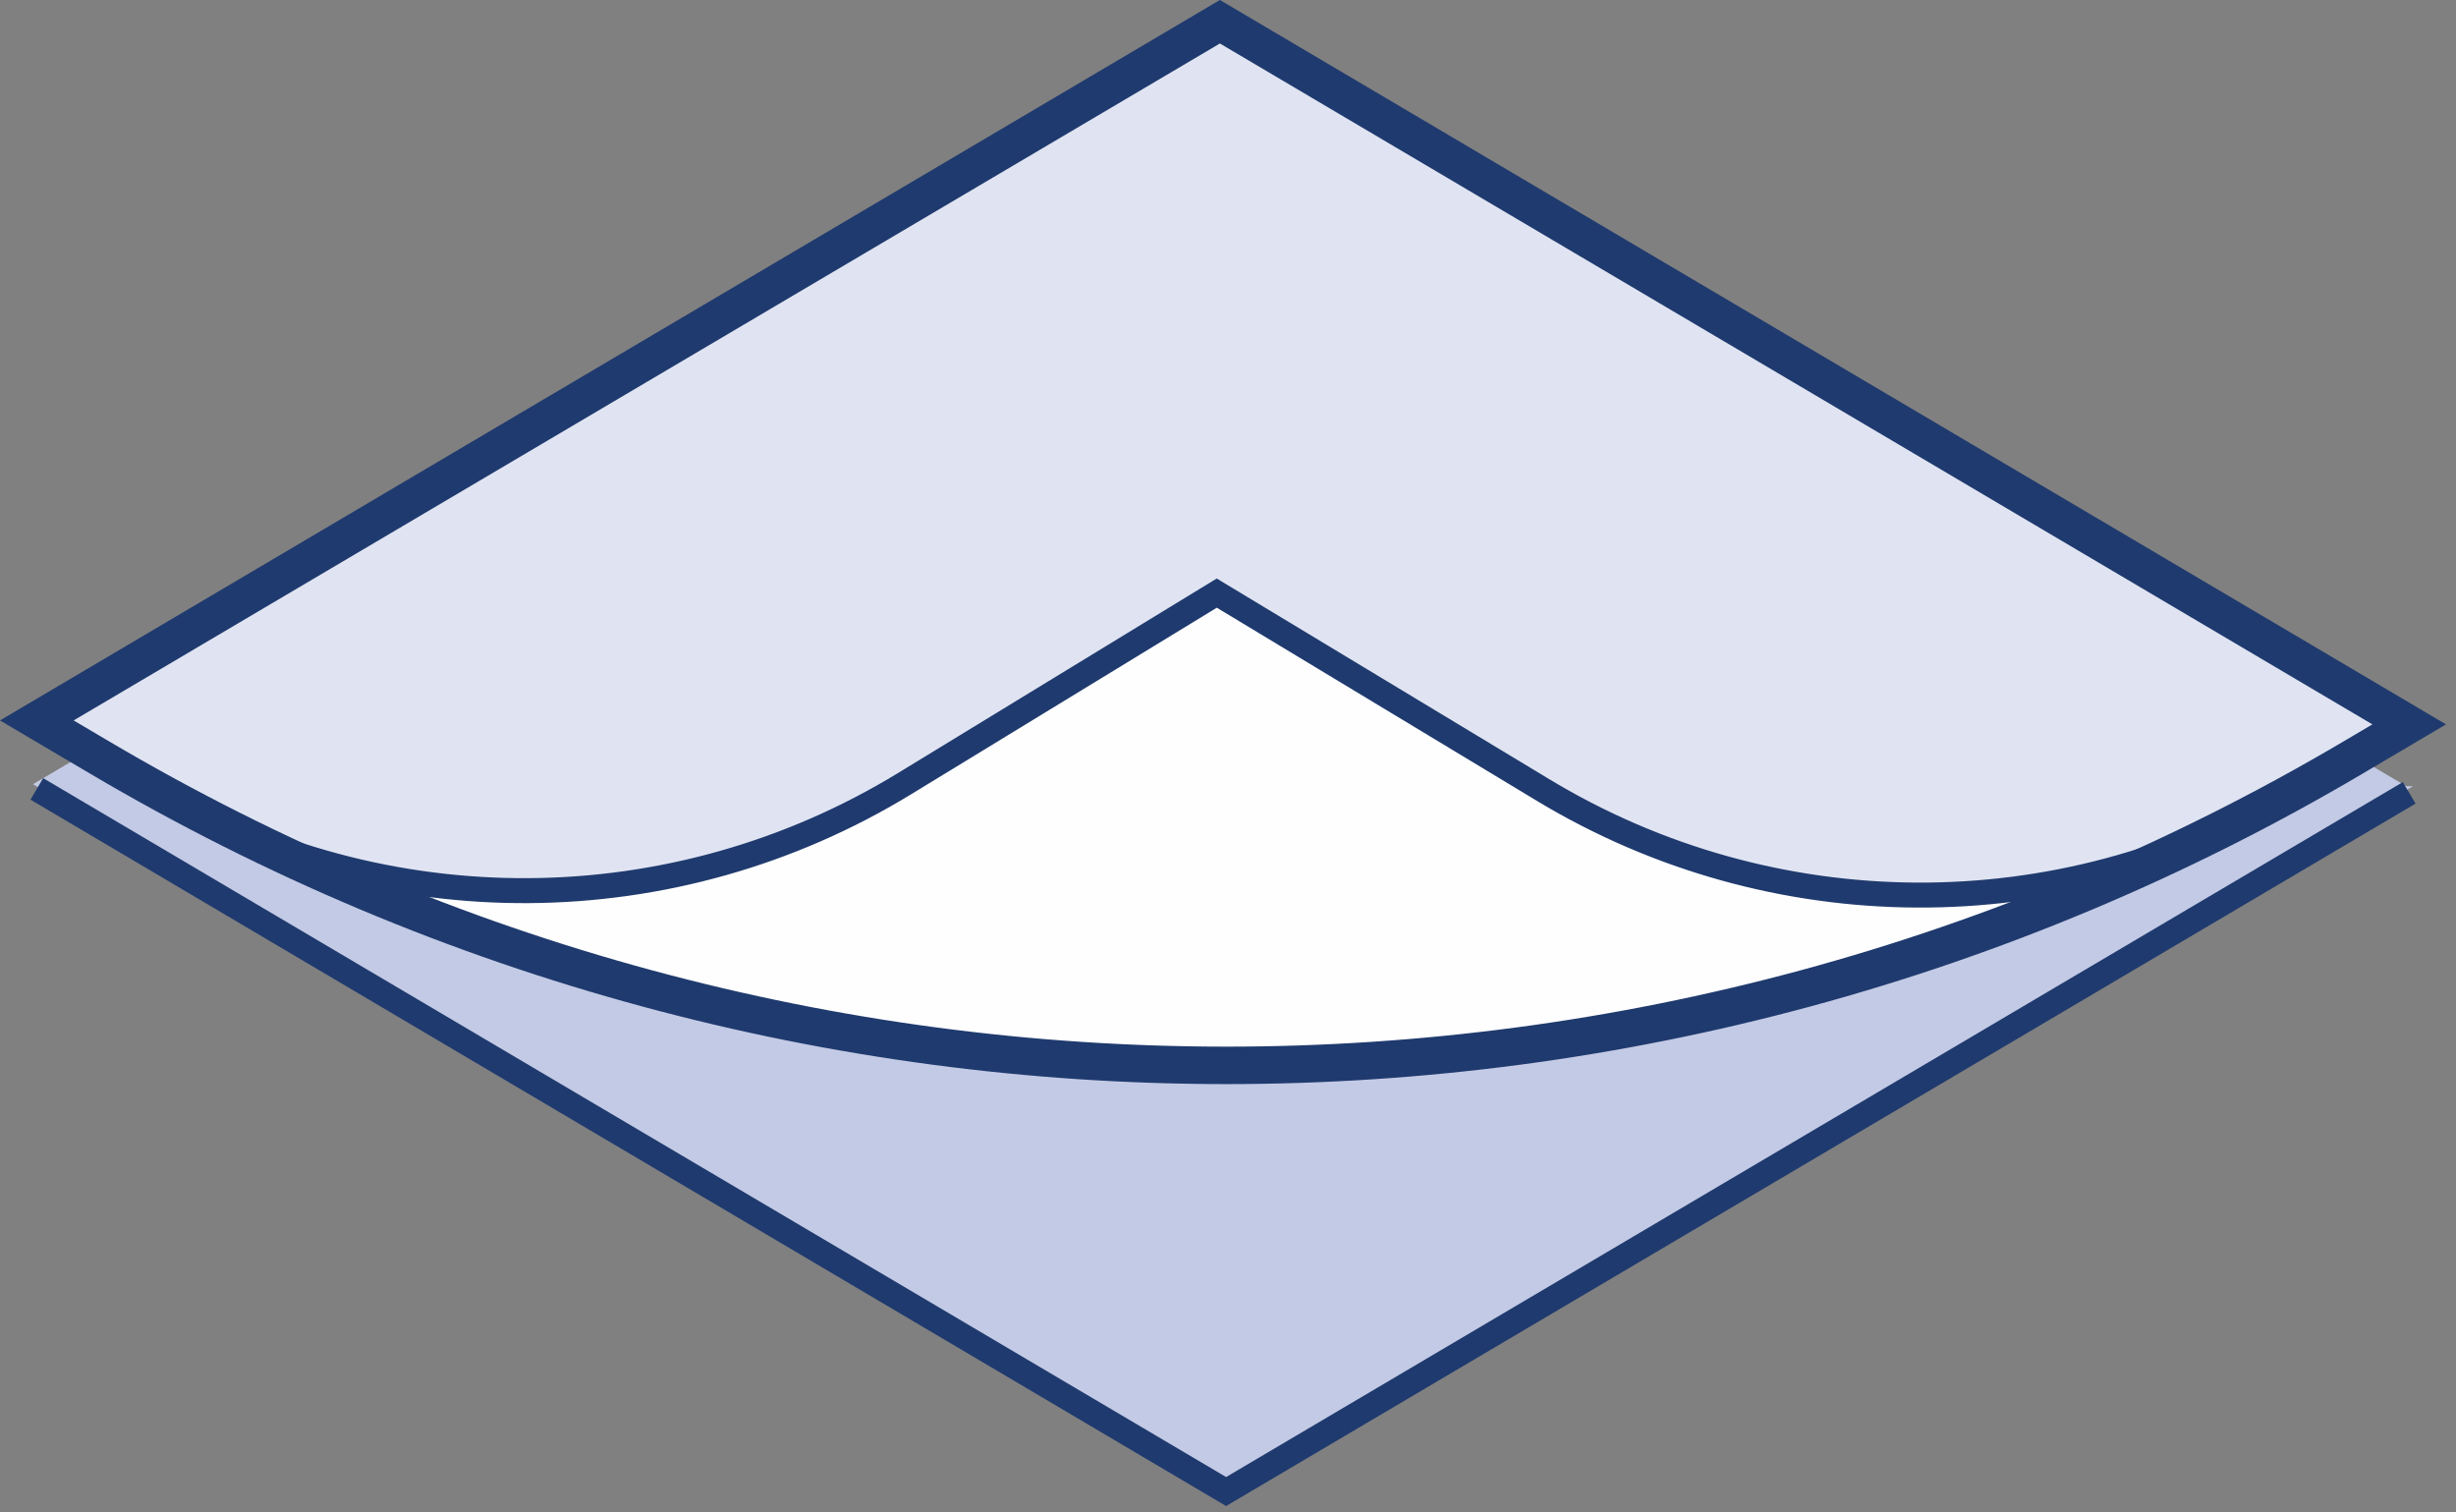 <?xml version="1.0" encoding="UTF-8"?>
<svg width="216px" height="133px" viewBox="0 0 216 133" version="1.1" xmlns="http://www.w3.org/2000/svg" xmlns:xlink="http://www.w3.org/1999/xlink">
    <rect x="0" y="0" width="216" height="133" fill="#808080" stroke="none"/>
    <!-- Generator: Sketch 52.4 (67378) - http://www.bohemiancoding.com/sketch -->
    <title>grafico_upcocoat</title>
    <desc>Created with Sketch.</desc>
    <g id="Desktop" stroke="none" stroke-width="1" fill="none" fill-rule="evenodd">
        <g id="3.0_PRODUCTS_LIST" transform="translate(-263, -866)">
            <g id="grafico_upcocoat" transform="translate(265, 867)">
                <g id="Group-3">
                    <polygon id="Fill-1" fill="#C3CAE5" points="0.902 67.964 105.726 129.892 210.22 68.144 209.628 68.144 210.22 68.144 209.628 68.144 105.158 6.396"></polygon>
                    <path d="M105.561,1.226 L207.763,61.604 L208.273,65.222 L185.653,75.778 L171.197,77.762 L159.291,77.194 C159.291,77.194 145.119,75.494 134.347,69.258 L105.053,51.648 L80.205,66.422 L70.851,71.808 L58.945,75.778 L49.591,77.194 L41.653,77.478 L34.283,77.16 L28.047,76.06 L16.709,71.242 L5.653,65.222 C5.653,65.222 0.445,63.802 5.175,60.152 L105.561,1.226 Z" id="Fill-2" fill="#E0E4F2"></path>
                    <path d="M30.599,77.761 C30.599,77.761 70.031,94.201 105.731,92.785 C105.731,92.785 142.851,94.181 171.481,81.163 L185.655,75.777 L174.883,77.761 L164.395,77.761 C164.395,77.761 147.953,77.517 134.063,68.143 L105.561,51.399 L85.025,63.587 L74.537,69.823 C74.537,69.823 60.363,77.761 46.473,77.761 L33.151,76.627 L30.599,77.761 Z" id="Fill-4" fill="#FEFEFE"></path>
                    <polyline id="Stroke-6" stroke="#1F3A6E" stroke-width="2.196" points="1.238 68.378 105.834 130.17 209.884 68.724"></polyline>
                    <path d="M209.884,62.703 L105.288,0.911 L1.238,62.357 L6.728,65.599 C67.864,101.717 143.806,101.723 204.95,65.617 L209.884,62.703 Z" id="Stroke-8" stroke="#1F3A6E" stroke-width="3.294"></path>
                    <path d="M1.238,62.357 L11.38,68.365 C31.816,80.469 57.264,80.301 77.538,67.927 L105.012,51.159 L133.728,68.487 C153.916,80.667 179.156,80.801 199.472,68.837 L209.884,62.703" id="Stroke-10" stroke="#1F3A6E" stroke-width="2.196"></path>
                </g>
            </g>
        </g>
    </g>
</svg>